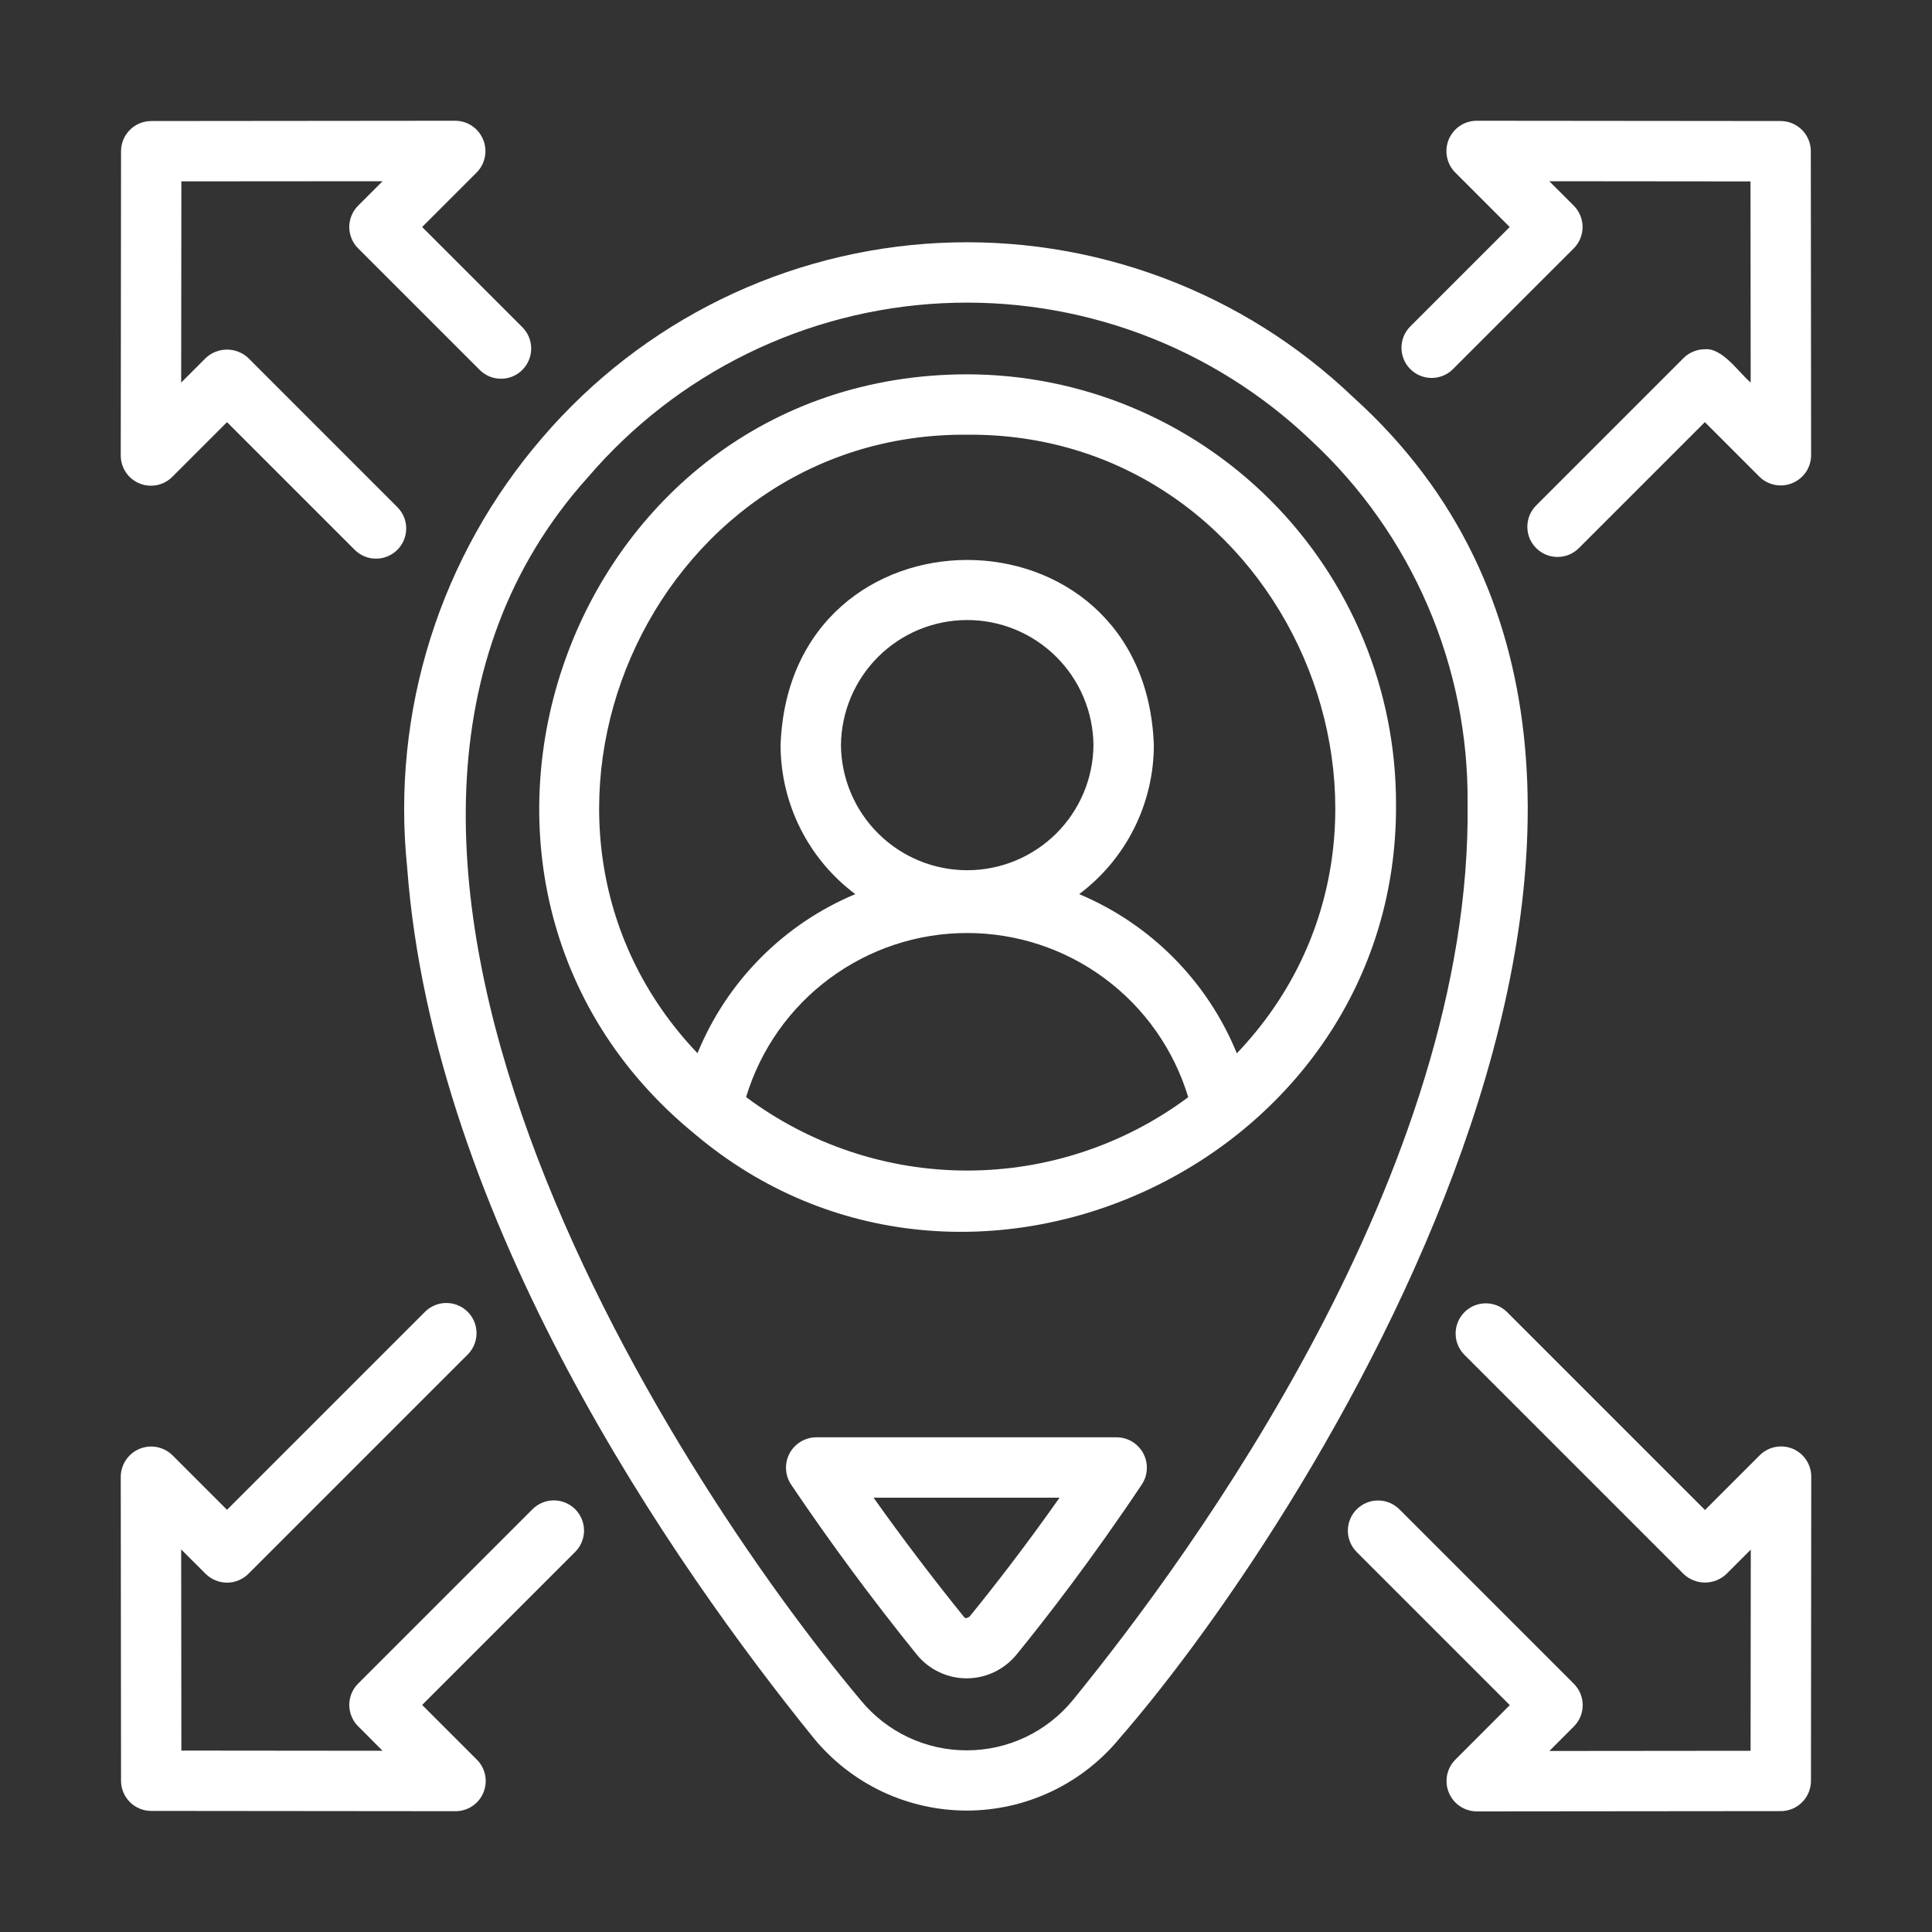 <svg width="40" height="40" viewBox="0 0 40 40" fill="none" xmlns="http://www.w3.org/2000/svg">
<rect x="0" y="0" width="40" height="40" fill="#333333" stroke="none"/>
<path d="M36.867 2.506L30.567 2.5C30.444 2.502 30.324 2.539 30.222 2.608C30.121 2.677 30.042 2.775 29.994 2.888C29.948 3.001 29.935 3.126 29.958 3.247C29.981 3.367 30.038 3.479 30.124 3.567L31.257 4.7L29.199 6.758C29.081 6.875 29.016 7.034 29.016 7.2C29.016 7.366 29.081 7.525 29.199 7.642C29.316 7.759 29.475 7.825 29.641 7.825C29.806 7.825 29.965 7.759 30.082 7.642L32.583 5.142C32.641 5.084 32.687 5.015 32.718 4.939C32.749 4.863 32.766 4.782 32.766 4.7C32.766 4.618 32.749 4.537 32.718 4.461C32.687 4.385 32.641 4.316 32.583 4.258L32.076 3.752L36.242 3.756L36.246 7.921C36.004 7.717 35.66 7.196 35.297 7.231C35.215 7.231 35.134 7.247 35.058 7.279C34.982 7.31 34.913 7.356 34.855 7.414L31.805 10.464C31.747 10.523 31.701 10.591 31.669 10.667C31.638 10.743 31.622 10.824 31.622 10.906C31.622 10.989 31.638 11.07 31.669 11.146C31.701 11.221 31.747 11.29 31.805 11.348C31.863 11.406 31.932 11.452 32.008 11.484C32.083 11.515 32.165 11.531 32.247 11.531C32.329 11.531 32.41 11.515 32.486 11.484C32.562 11.452 32.631 11.406 32.689 11.348L35.297 8.74L36.43 9.873C36.518 9.959 36.63 10.016 36.75 10.039C36.871 10.062 36.996 10.05 37.109 10.002C37.222 9.955 37.32 9.876 37.389 9.775C37.458 9.673 37.495 9.553 37.497 9.431L37.491 3.131C37.491 2.965 37.425 2.806 37.308 2.689C37.191 2.572 37.032 2.506 36.867 2.506Z" fill="white"/>
<path d="M3.13 37.493L9.431 37.499C9.554 37.499 9.675 37.463 9.778 37.394C9.881 37.326 9.961 37.228 10.008 37.114C10.056 36.999 10.068 36.874 10.044 36.752C10.02 36.631 9.961 36.52 9.873 36.432L8.74 35.299L11.917 32.122C12.03 32.004 12.093 31.847 12.092 31.683C12.09 31.519 12.024 31.363 11.909 31.247C11.793 31.131 11.636 31.066 11.473 31.064C11.309 31.062 11.151 31.125 11.033 31.239L7.415 34.857C7.356 34.915 7.31 34.984 7.279 35.06C7.248 35.136 7.231 35.217 7.231 35.299C7.231 35.381 7.248 35.462 7.279 35.538C7.31 35.614 7.356 35.683 7.415 35.741L7.921 36.248L3.755 36.244L3.751 32.079L4.258 32.585C4.375 32.701 4.534 32.767 4.7 32.767C4.865 32.767 5.024 32.701 5.142 32.585L9.692 28.035C9.805 27.917 9.868 27.759 9.866 27.595C9.865 27.432 9.799 27.275 9.683 27.16C9.567 27.044 9.411 26.978 9.247 26.977C9.084 26.975 8.926 27.038 8.808 27.151L4.7 31.259L3.567 30.126C3.479 30.041 3.367 29.983 3.247 29.96C3.126 29.937 3.001 29.95 2.888 29.997C2.775 30.044 2.677 30.123 2.609 30.225C2.54 30.326 2.502 30.446 2.5 30.569L2.506 36.869C2.506 37.034 2.572 37.193 2.689 37.31C2.806 37.427 2.965 37.493 3.13 37.493Z" fill="white"/>
<path d="M37.114 29.994C37 29.947 36.874 29.935 36.753 29.959C36.632 29.983 36.52 30.043 36.433 30.13L35.3 31.263L31.204 27.167C31.087 27.05 30.928 26.984 30.762 26.984C30.596 26.984 30.437 27.05 30.32 27.167C30.203 27.285 30.137 27.444 30.137 27.609C30.137 27.775 30.203 27.934 30.32 28.051L34.858 32.589C34.977 32.702 35.136 32.765 35.3 32.765C35.464 32.765 35.622 32.702 35.742 32.589L36.248 32.083L36.244 36.248L32.078 36.252L32.585 35.745C32.643 35.687 32.689 35.618 32.721 35.542C32.752 35.467 32.768 35.385 32.768 35.303C32.768 35.221 32.752 35.14 32.721 35.064C32.689 34.988 32.643 34.919 32.585 34.861L28.973 31.249C28.856 31.132 28.697 31.066 28.531 31.066C28.365 31.066 28.206 31.132 28.089 31.249C27.972 31.366 27.906 31.525 27.906 31.691C27.906 31.857 27.972 32.015 28.089 32.133L31.259 35.303L30.127 36.436C30.041 36.524 29.983 36.636 29.96 36.756C29.937 36.877 29.95 37.002 29.997 37.115C30.044 37.229 30.123 37.326 30.225 37.395C30.327 37.464 30.446 37.501 30.569 37.503L36.869 37.497C37.035 37.497 37.194 37.431 37.31 37.314C37.428 37.197 37.493 37.038 37.494 36.873L37.5 30.573C37.5 30.449 37.463 30.328 37.395 30.225C37.326 30.122 37.228 30.042 37.114 29.994Z" fill="white"/>
<path d="M2.886 10.008C3 10.056 3.126 10.068 3.247 10.044C3.368 10.02 3.479 9.96 3.567 9.873L4.7 8.74L7.352 11.392C7.47 11.505 7.627 11.568 7.791 11.566C7.955 11.565 8.111 11.499 8.227 11.383C8.343 11.268 8.408 11.111 8.41 10.947C8.412 10.784 8.349 10.626 8.235 10.508L5.142 7.414C5.022 7.301 4.864 7.238 4.7 7.238C4.535 7.238 4.377 7.301 4.258 7.414L3.751 7.921L3.755 3.755L7.921 3.752L7.415 4.258C7.356 4.316 7.31 4.385 7.279 4.461C7.248 4.537 7.231 4.618 7.231 4.7C7.231 4.782 7.248 4.863 7.279 4.939C7.31 5.015 7.356 5.084 7.415 5.142L9.94 7.667C10.057 7.78 10.215 7.843 10.379 7.841C10.543 7.84 10.699 7.774 10.815 7.658C10.93 7.542 10.996 7.386 10.998 7.222C10.999 7.059 10.937 6.901 10.823 6.783L8.74 4.7L9.873 3.567C9.959 3.479 10.016 3.367 10.039 3.247C10.062 3.126 10.05 3.001 10.002 2.888C9.955 2.775 9.876 2.677 9.775 2.608C9.673 2.539 9.553 2.502 9.431 2.5L3.131 2.506C2.965 2.506 2.806 2.572 2.689 2.689C2.572 2.806 2.506 2.965 2.506 3.13L2.5 9.431C2.5 9.554 2.537 9.675 2.605 9.778C2.674 9.881 2.772 9.961 2.886 10.008Z" fill="white"/>
<path d="M14.379 23.474C20.009 28.238 28.968 24.072 28.903 16.627C28.9 14.274 27.964 12.017 26.3 10.353C24.635 8.689 22.379 7.753 20.025 7.75C11.709 7.756 8.024 18.277 14.379 23.474ZM15.447 22.714C15.744 21.731 16.349 20.87 17.174 20.259C17.998 19.647 18.998 19.316 20.024 19.317C21.051 19.317 22.051 19.647 22.875 20.26C23.699 20.872 24.304 21.733 24.601 22.716C23.279 23.702 21.673 24.235 20.023 24.235C18.374 24.235 16.768 23.701 15.447 22.714ZM17.411 15.428C17.418 14.739 17.696 14.08 18.185 13.595C18.675 13.109 19.336 12.837 20.025 12.837C20.714 12.837 21.376 13.109 21.865 13.595C22.355 14.08 22.633 14.739 22.639 15.428C22.633 16.117 22.354 16.775 21.865 17.26C21.375 17.745 20.714 18.017 20.025 18.017C19.336 18.017 18.675 17.745 18.186 17.26C17.696 16.775 17.418 16.117 17.411 15.428ZM20.025 9C26.634 8.949 30.126 17.071 25.607 21.808C25.307 21.071 24.864 20.401 24.303 19.835C23.743 19.269 23.077 18.82 22.343 18.512C22.822 18.153 23.212 17.688 23.48 17.152C23.748 16.617 23.889 16.026 23.889 15.428C23.708 10.315 16.342 10.315 16.161 15.428C16.162 16.026 16.302 16.617 16.57 17.152C16.839 17.688 17.228 18.153 17.708 18.512C16.973 18.819 16.307 19.268 15.746 19.834C15.185 20.399 14.742 21.069 14.441 21.806C9.926 17.068 13.417 8.949 20.025 9Z" fill="white"/>
<path d="M11.234 9.055C10.185 10.269 9.394 11.684 8.912 13.214C8.429 14.744 8.265 16.357 8.429 17.953C8.975 25.266 13.94 32.393 16.851 35.991C17.235 36.458 17.718 36.834 18.264 37.093C18.811 37.351 19.408 37.485 20.013 37.486C20.618 37.486 21.215 37.352 21.762 37.094C22.309 36.836 22.792 36.46 23.177 35.993C27.332 31.216 36.801 16.149 28.015 8.222C26.878 7.136 25.532 6.292 24.059 5.744C22.586 5.195 21.016 4.952 19.446 5.03C17.875 5.108 16.337 5.505 14.925 6.197C13.514 6.889 12.258 7.862 11.234 9.055ZM27.155 9.129C28.184 10.087 29.003 11.249 29.559 12.54C30.116 13.832 30.397 15.225 30.385 16.632C30.482 24.229 24.699 32.15 22.207 35.205C21.94 35.528 21.606 35.789 21.227 35.968C20.848 36.147 20.434 36.239 20.015 36.239C19.595 36.239 19.181 36.147 18.802 35.968C18.424 35.789 18.089 35.528 17.823 35.205C13.797 30.406 5.445 17.337 12.182 9.87C13.095 8.805 14.216 7.937 15.476 7.319C16.735 6.702 18.108 6.347 19.509 6.278C20.91 6.209 22.311 6.426 23.626 6.916C24.94 7.406 26.141 8.159 27.155 9.129Z" fill="white"/>
<path d="M23.123 29.758H16.895C16.782 29.759 16.672 29.791 16.575 29.85C16.479 29.908 16.4 29.992 16.347 30.091C16.294 30.191 16.269 30.303 16.274 30.415C16.279 30.528 16.314 30.637 16.376 30.732C17.182 31.929 18.061 33.118 18.988 34.265C19.114 34.417 19.271 34.539 19.449 34.622C19.627 34.706 19.822 34.749 20.018 34.748C20.215 34.747 20.409 34.703 20.586 34.618C20.764 34.533 20.92 34.41 21.045 34.258C21.656 33.508 22.603 32.287 23.643 30.73C23.705 30.635 23.739 30.526 23.744 30.414C23.749 30.301 23.723 30.19 23.67 30.09C23.617 29.991 23.538 29.908 23.442 29.849C23.346 29.791 23.236 29.759 23.123 29.758ZM20.075 33.468C20.044 33.491 19.984 33.522 19.96 33.479C19.308 32.672 18.68 31.845 18.086 31.008H21.937C21.193 32.063 20.536 32.903 20.075 33.468Z" fill="white"/>
</svg>
